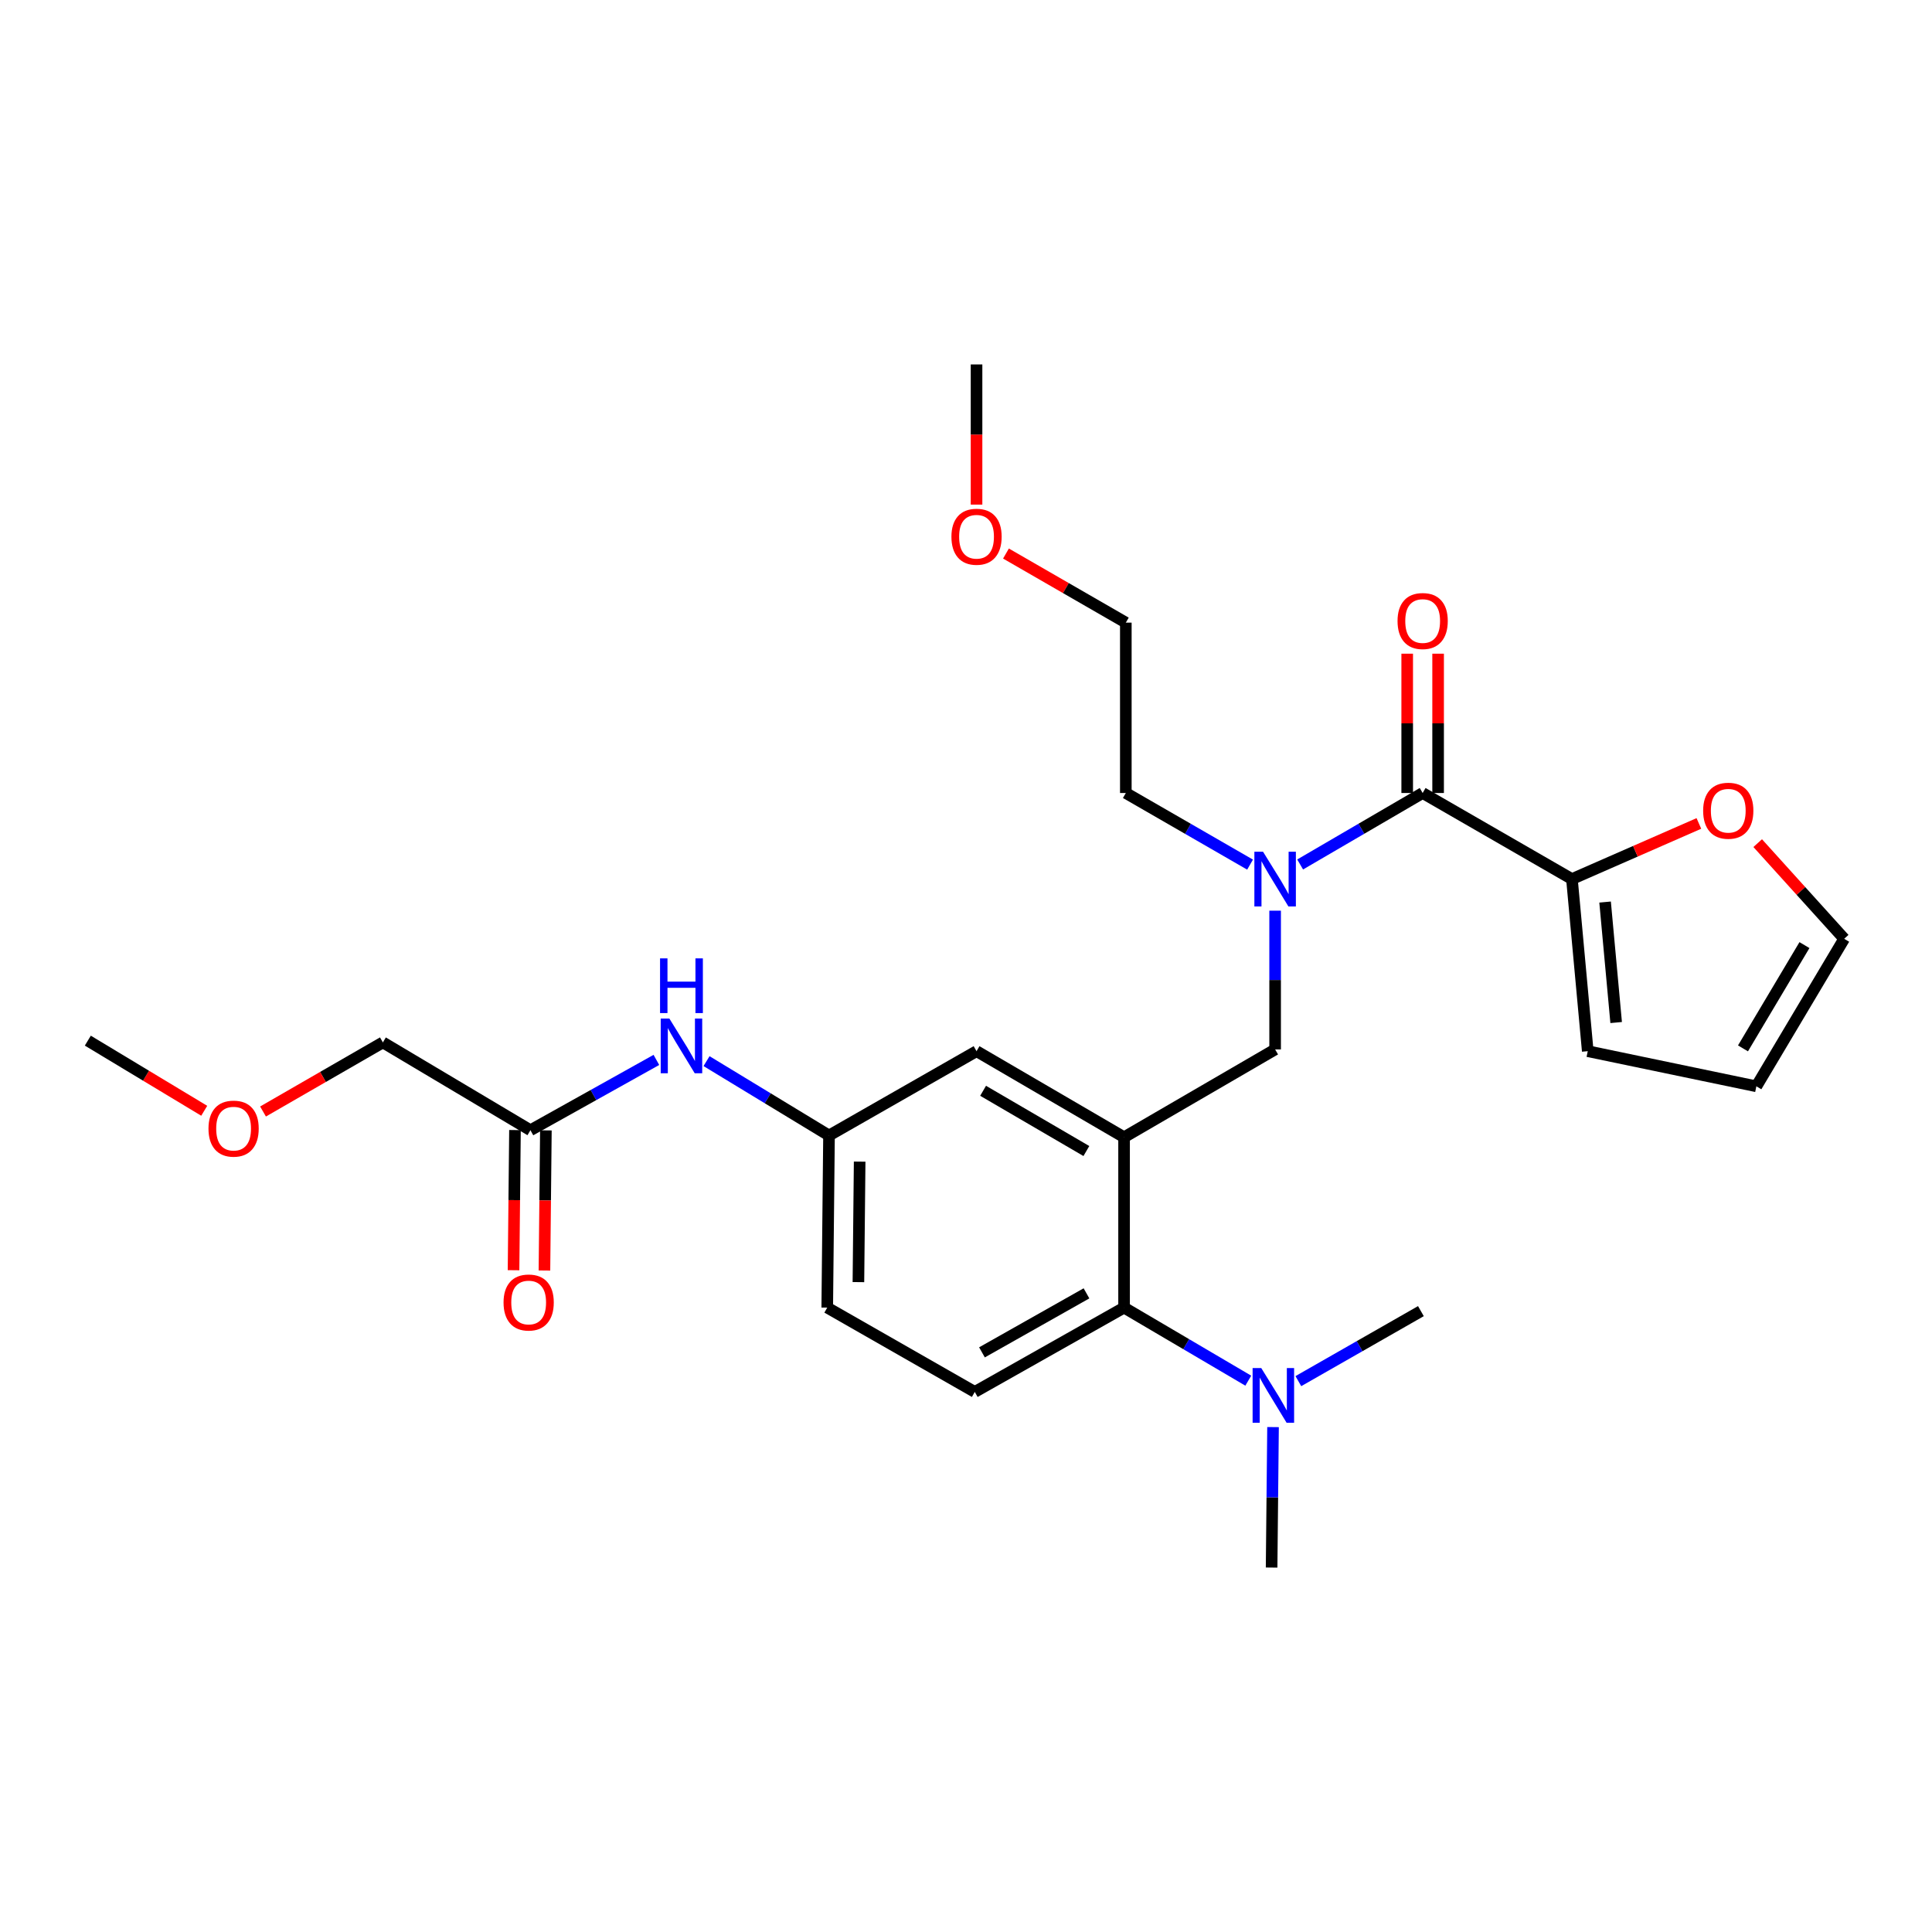 <?xml version='1.0' encoding='iso-8859-1'?>
<svg version='1.1' baseProfile='full'
              xmlns='http://www.w3.org/2000/svg'
                      xmlns:rdkit='http://www.rdkit.org/xml'
                      xmlns:xlink='http://www.w3.org/1999/xlink'
                  xml:space='preserve'
width='1000px' height='1000px' viewBox='0 0 1000 1000'>
<!-- END OF HEADER -->
<rect style='opacity:1.0;fill:#FFFFFF;stroke:none' width='1000' height='1000' x='0' y='0'> </rect>
<path class='bond-0' d='M 339.746,548.607 L 307.148,566.804' style='fill:none;fill-rule:evenodd;stroke:#0000FF;stroke-width:6px;stroke-linecap:butt;stroke-linejoin:miter;stroke-opacity:1' />
<path class='bond-0' d='M 307.148,566.804 L 274.549,585.001' style='fill:none;fill-rule:evenodd;stroke:#000000;stroke-width:6px;stroke-linecap:butt;stroke-linejoin:miter;stroke-opacity:1' />
<path class='bond-1' d='M 365.698,549.239 L 397.396,568.484' style='fill:none;fill-rule:evenodd;stroke:#0000FF;stroke-width:6px;stroke-linecap:butt;stroke-linejoin:miter;stroke-opacity:1' />
<path class='bond-1' d='M 397.396,568.484 L 429.095,587.729' style='fill:none;fill-rule:evenodd;stroke:#000000;stroke-width:6px;stroke-linecap:butt;stroke-linejoin:miter;stroke-opacity:1' />
<path class='bond-2' d='M 198.178,539.55 L 167.159,557.432' style='fill:none;fill-rule:evenodd;stroke:#000000;stroke-width:6px;stroke-linecap:butt;stroke-linejoin:miter;stroke-opacity:1' />
<path class='bond-2' d='M 167.159,557.432 L 136.14,575.314' style='fill:none;fill-rule:evenodd;stroke:#FF0000;stroke-width:6px;stroke-linecap:butt;stroke-linejoin:miter;stroke-opacity:1' />
<path class='bond-3' d='M 198.178,539.55 L 274.549,585.001' style='fill:none;fill-rule:evenodd;stroke:#000000;stroke-width:6px;stroke-linecap:butt;stroke-linejoin:miter;stroke-opacity:1' />
<path class='bond-4' d='M 266.551,584.918 L 266.178,621.189' style='fill:none;fill-rule:evenodd;stroke:#000000;stroke-width:6px;stroke-linecap:butt;stroke-linejoin:miter;stroke-opacity:1' />
<path class='bond-4' d='M 266.178,621.189 L 265.805,657.46' style='fill:none;fill-rule:evenodd;stroke:#FF0000;stroke-width:6px;stroke-linecap:butt;stroke-linejoin:miter;stroke-opacity:1' />
<path class='bond-4' d='M 282.548,585.083 L 282.175,621.354' style='fill:none;fill-rule:evenodd;stroke:#000000;stroke-width:6px;stroke-linecap:butt;stroke-linejoin:miter;stroke-opacity:1' />
<path class='bond-4' d='M 282.175,621.354 L 281.802,657.624' style='fill:none;fill-rule:evenodd;stroke:#FF0000;stroke-width:6px;stroke-linecap:butt;stroke-linejoin:miter;stroke-opacity:1' />
<path class='bond-5' d='M 105.708,574.935 L 75.581,556.785' style='fill:none;fill-rule:evenodd;stroke:#FF0000;stroke-width:6px;stroke-linecap:butt;stroke-linejoin:miter;stroke-opacity:1' />
<path class='bond-5' d='M 75.581,556.785 L 45.455,538.634' style='fill:none;fill-rule:evenodd;stroke:#000000;stroke-width:6px;stroke-linecap:butt;stroke-linejoin:miter;stroke-opacity:1' />
<path class='bond-6' d='M 813.633,455.002 L 846.485,440.608' style='fill:none;fill-rule:evenodd;stroke:#000000;stroke-width:6px;stroke-linecap:butt;stroke-linejoin:miter;stroke-opacity:1' />
<path class='bond-6' d='M 846.485,440.608 L 879.337,426.214' style='fill:none;fill-rule:evenodd;stroke:#FF0000;stroke-width:6px;stroke-linecap:butt;stroke-linejoin:miter;stroke-opacity:1' />
<path class='bond-7' d='M 813.633,455.002 L 821.819,544.091' style='fill:none;fill-rule:evenodd;stroke:#000000;stroke-width:6px;stroke-linecap:butt;stroke-linejoin:miter;stroke-opacity:1' />
<path class='bond-7' d='M 830.791,466.902 L 836.521,529.264' style='fill:none;fill-rule:evenodd;stroke:#000000;stroke-width:6px;stroke-linecap:butt;stroke-linejoin:miter;stroke-opacity:1' />
<path class='bond-8' d='M 813.633,455.002 L 736.365,410.458' style='fill:none;fill-rule:evenodd;stroke:#000000;stroke-width:6px;stroke-linecap:butt;stroke-linejoin:miter;stroke-opacity:1' />
<path class='bond-9' d='M 660.003,471.367 L 660.003,507.276' style='fill:none;fill-rule:evenodd;stroke:#0000FF;stroke-width:6px;stroke-linecap:butt;stroke-linejoin:miter;stroke-opacity:1' />
<path class='bond-9' d='M 660.003,507.276 L 660.003,543.185' style='fill:none;fill-rule:evenodd;stroke:#000000;stroke-width:6px;stroke-linecap:butt;stroke-linejoin:miter;stroke-opacity:1' />
<path class='bond-10' d='M 672.953,447.448 L 704.659,428.953' style='fill:none;fill-rule:evenodd;stroke:#0000FF;stroke-width:6px;stroke-linecap:butt;stroke-linejoin:miter;stroke-opacity:1' />
<path class='bond-10' d='M 704.659,428.953 L 736.365,410.458' style='fill:none;fill-rule:evenodd;stroke:#000000;stroke-width:6px;stroke-linecap:butt;stroke-linejoin:miter;stroke-opacity:1' />
<path class='bond-11' d='M 647.033,447.526 L 614.879,428.992' style='fill:none;fill-rule:evenodd;stroke:#0000FF;stroke-width:6px;stroke-linecap:butt;stroke-linejoin:miter;stroke-opacity:1' />
<path class='bond-11' d='M 614.879,428.992 L 582.725,410.458' style='fill:none;fill-rule:evenodd;stroke:#000000;stroke-width:6px;stroke-linecap:butt;stroke-linejoin:miter;stroke-opacity:1' />
<path class='bond-12' d='M 744.364,410.458 L 744.364,374.403' style='fill:none;fill-rule:evenodd;stroke:#000000;stroke-width:6px;stroke-linecap:butt;stroke-linejoin:miter;stroke-opacity:1' />
<path class='bond-12' d='M 744.364,374.403 L 744.364,338.347' style='fill:none;fill-rule:evenodd;stroke:#FF0000;stroke-width:6px;stroke-linecap:butt;stroke-linejoin:miter;stroke-opacity:1' />
<path class='bond-12' d='M 728.366,410.458 L 728.366,374.403' style='fill:none;fill-rule:evenodd;stroke:#000000;stroke-width:6px;stroke-linecap:butt;stroke-linejoin:miter;stroke-opacity:1' />
<path class='bond-12' d='M 728.366,374.403 L 728.366,338.347' style='fill:none;fill-rule:evenodd;stroke:#FF0000;stroke-width:6px;stroke-linecap:butt;stroke-linejoin:miter;stroke-opacity:1' />
<path class='bond-13' d='M 909.782,436.402 L 932.164,461.158' style='fill:none;fill-rule:evenodd;stroke:#FF0000;stroke-width:6px;stroke-linecap:butt;stroke-linejoin:miter;stroke-opacity:1' />
<path class='bond-13' d='M 932.164,461.158 L 954.545,485.913' style='fill:none;fill-rule:evenodd;stroke:#000000;stroke-width:6px;stroke-linecap:butt;stroke-linejoin:miter;stroke-opacity:1' />
<path class='bond-14' d='M 821.819,544.091 L 909.094,562.275' style='fill:none;fill-rule:evenodd;stroke:#000000;stroke-width:6px;stroke-linecap:butt;stroke-linejoin:miter;stroke-opacity:1' />
<path class='bond-15' d='M 520.687,286.511 L 551.706,304.393' style='fill:none;fill-rule:evenodd;stroke:#FF0000;stroke-width:6px;stroke-linecap:butt;stroke-linejoin:miter;stroke-opacity:1' />
<path class='bond-15' d='M 551.706,304.393 L 582.725,322.275' style='fill:none;fill-rule:evenodd;stroke:#000000;stroke-width:6px;stroke-linecap:butt;stroke-linejoin:miter;stroke-opacity:1' />
<path class='bond-16' d='M 505.457,261.184 L 505.457,224.908' style='fill:none;fill-rule:evenodd;stroke:#FF0000;stroke-width:6px;stroke-linecap:butt;stroke-linejoin:miter;stroke-opacity:1' />
<path class='bond-16' d='M 505.457,224.908 L 505.457,188.633' style='fill:none;fill-rule:evenodd;stroke:#000000;stroke-width:6px;stroke-linecap:butt;stroke-linejoin:miter;stroke-opacity:1' />
<path class='bond-17' d='M 660.003,543.185 L 581.819,588.636' style='fill:none;fill-rule:evenodd;stroke:#000000;stroke-width:6px;stroke-linecap:butt;stroke-linejoin:miter;stroke-opacity:1' />
<path class='bond-18' d='M 582.725,410.458 L 582.725,322.275' style='fill:none;fill-rule:evenodd;stroke:#000000;stroke-width:6px;stroke-linecap:butt;stroke-linejoin:miter;stroke-opacity:1' />
<path class='bond-19' d='M 658.181,811.367 L 658.551,775.012' style='fill:none;fill-rule:evenodd;stroke:#000000;stroke-width:6px;stroke-linecap:butt;stroke-linejoin:miter;stroke-opacity:1' />
<path class='bond-19' d='M 658.551,775.012 L 658.921,738.657' style='fill:none;fill-rule:evenodd;stroke:#0000FF;stroke-width:6px;stroke-linecap:butt;stroke-linejoin:miter;stroke-opacity:1' />
<path class='bond-20' d='M 672.026,714.877 L 703.742,696.759' style='fill:none;fill-rule:evenodd;stroke:#0000FF;stroke-width:6px;stroke-linecap:butt;stroke-linejoin:miter;stroke-opacity:1' />
<path class='bond-20' d='M 703.742,696.759 L 735.458,678.64' style='fill:none;fill-rule:evenodd;stroke:#000000;stroke-width:6px;stroke-linecap:butt;stroke-linejoin:miter;stroke-opacity:1' />
<path class='bond-21' d='M 646.106,714.633 L 613.963,695.726' style='fill:none;fill-rule:evenodd;stroke:#0000FF;stroke-width:6px;stroke-linecap:butt;stroke-linejoin:miter;stroke-opacity:1' />
<path class='bond-21' d='M 613.963,695.726 L 581.819,676.818' style='fill:none;fill-rule:evenodd;stroke:#000000;stroke-width:6px;stroke-linecap:butt;stroke-linejoin:miter;stroke-opacity:1' />
<path class='bond-22' d='M 429.095,587.729 L 428.18,676.818' style='fill:none;fill-rule:evenodd;stroke:#000000;stroke-width:6px;stroke-linecap:butt;stroke-linejoin:miter;stroke-opacity:1' />
<path class='bond-22' d='M 444.954,601.257 L 444.314,663.619' style='fill:none;fill-rule:evenodd;stroke:#000000;stroke-width:6px;stroke-linecap:butt;stroke-linejoin:miter;stroke-opacity:1' />
<path class='bond-23' d='M 429.095,587.729 L 505.457,544.091' style='fill:none;fill-rule:evenodd;stroke:#000000;stroke-width:6px;stroke-linecap:butt;stroke-linejoin:miter;stroke-opacity:1' />
<path class='bond-24' d='M 428.18,676.818 L 504.542,720.456' style='fill:none;fill-rule:evenodd;stroke:#000000;stroke-width:6px;stroke-linecap:butt;stroke-linejoin:miter;stroke-opacity:1' />
<path class='bond-25' d='M 504.542,720.456 L 581.819,676.818' style='fill:none;fill-rule:evenodd;stroke:#000000;stroke-width:6px;stroke-linecap:butt;stroke-linejoin:miter;stroke-opacity:1' />
<path class='bond-25' d='M 508.267,699.98 L 562.361,669.434' style='fill:none;fill-rule:evenodd;stroke:#000000;stroke-width:6px;stroke-linecap:butt;stroke-linejoin:miter;stroke-opacity:1' />
<path class='bond-26' d='M 581.819,676.818 L 581.819,588.636' style='fill:none;fill-rule:evenodd;stroke:#000000;stroke-width:6px;stroke-linecap:butt;stroke-linejoin:miter;stroke-opacity:1' />
<path class='bond-27' d='M 581.819,588.636 L 505.457,544.091' style='fill:none;fill-rule:evenodd;stroke:#000000;stroke-width:6px;stroke-linecap:butt;stroke-linejoin:miter;stroke-opacity:1' />
<path class='bond-27' d='M 562.304,595.772 L 508.851,564.591' style='fill:none;fill-rule:evenodd;stroke:#000000;stroke-width:6px;stroke-linecap:butt;stroke-linejoin:miter;stroke-opacity:1' />
<path class='bond-28' d='M 954.545,485.913 L 909.094,562.275' style='fill:none;fill-rule:evenodd;stroke:#000000;stroke-width:6px;stroke-linecap:butt;stroke-linejoin:miter;stroke-opacity:1' />
<path class='bond-28' d='M 933.981,489.185 L 902.165,542.639' style='fill:none;fill-rule:evenodd;stroke:#000000;stroke-width:6px;stroke-linecap:butt;stroke-linejoin:miter;stroke-opacity:1' />
<path  class='atom-0' d='M 346.464 527.203
L 355.744 542.203
Q 356.664 543.683, 358.144 546.363
Q 359.624 549.043, 359.704 549.203
L 359.704 527.203
L 363.464 527.203
L 363.464 555.523
L 359.584 555.523
L 349.624 539.123
Q 348.464 537.203, 347.224 535.003
Q 346.024 532.803, 345.664 532.123
L 345.664 555.523
L 341.984 555.523
L 341.984 527.203
L 346.464 527.203
' fill='#0000FF'/>
<path  class='atom-0' d='M 341.644 496.051
L 345.484 496.051
L 345.484 508.091
L 359.964 508.091
L 359.964 496.051
L 363.804 496.051
L 363.804 524.371
L 359.964 524.371
L 359.964 511.291
L 345.484 511.291
L 345.484 524.371
L 341.644 524.371
L 341.644 496.051
' fill='#0000FF'/>
<path  class='atom-3' d='M 260.634 674.17
Q 260.634 667.37, 263.994 663.57
Q 267.354 659.77, 273.634 659.77
Q 279.914 659.77, 283.274 663.57
Q 286.634 667.37, 286.634 674.17
Q 286.634 681.05, 283.234 684.97
Q 279.834 688.85, 273.634 688.85
Q 267.394 688.85, 263.994 684.97
Q 260.634 681.09, 260.634 674.17
M 273.634 685.65
Q 277.954 685.65, 280.274 682.77
Q 282.634 679.85, 282.634 674.17
Q 282.634 668.61, 280.274 665.81
Q 277.954 662.97, 273.634 662.97
Q 269.314 662.97, 266.954 665.77
Q 264.634 668.57, 264.634 674.17
Q 264.634 679.89, 266.954 682.77
Q 269.314 685.65, 273.634 685.65
' fill='#FF0000'/>
<path  class='atom-4' d='M 107.91 584.174
Q 107.91 577.374, 111.27 573.574
Q 114.63 569.774, 120.91 569.774
Q 127.19 569.774, 130.55 573.574
Q 133.91 577.374, 133.91 584.174
Q 133.91 591.054, 130.51 594.974
Q 127.11 598.854, 120.91 598.854
Q 114.67 598.854, 111.27 594.974
Q 107.91 591.094, 107.91 584.174
M 120.91 595.654
Q 125.23 595.654, 127.55 592.774
Q 129.91 589.854, 129.91 584.174
Q 129.91 578.614, 127.55 575.814
Q 125.23 572.974, 120.91 572.974
Q 116.59 572.974, 114.23 575.774
Q 111.91 578.574, 111.91 584.174
Q 111.91 589.894, 114.23 592.774
Q 116.59 595.654, 120.91 595.654
' fill='#FF0000'/>
<path  class='atom-6' d='M 653.743 440.842
L 663.023 455.842
Q 663.943 457.322, 665.423 460.002
Q 666.903 462.682, 666.983 462.842
L 666.983 440.842
L 670.743 440.842
L 670.743 469.162
L 666.863 469.162
L 656.903 452.762
Q 655.743 450.842, 654.503 448.642
Q 653.303 446.442, 652.943 445.762
L 652.943 469.162
L 649.263 469.162
L 649.263 440.842
L 653.743 440.842
' fill='#0000FF'/>
<path  class='atom-8' d='M 723.365 321.44
Q 723.365 314.64, 726.725 310.84
Q 730.085 307.04, 736.365 307.04
Q 742.645 307.04, 746.005 310.84
Q 749.365 314.64, 749.365 321.44
Q 749.365 328.32, 745.965 332.24
Q 742.565 336.12, 736.365 336.12
Q 730.125 336.12, 726.725 332.24
Q 723.365 328.36, 723.365 321.44
M 736.365 332.92
Q 740.685 332.92, 743.005 330.04
Q 745.365 327.12, 745.365 321.44
Q 745.365 315.88, 743.005 313.08
Q 740.685 310.24, 736.365 310.24
Q 732.045 310.24, 729.685 313.04
Q 727.365 315.84, 727.365 321.44
Q 727.365 327.16, 729.685 330.04
Q 732.045 332.92, 736.365 332.92
' fill='#FF0000'/>
<path  class='atom-9' d='M 881.546 419.63
Q 881.546 412.83, 884.906 409.03
Q 888.266 405.23, 894.546 405.23
Q 900.826 405.23, 904.186 409.03
Q 907.546 412.83, 907.546 419.63
Q 907.546 426.51, 904.146 430.43
Q 900.746 434.31, 894.546 434.31
Q 888.306 434.31, 884.906 430.43
Q 881.546 426.55, 881.546 419.63
M 894.546 431.11
Q 898.866 431.11, 901.186 428.23
Q 903.546 425.31, 903.546 419.63
Q 903.546 414.07, 901.186 411.27
Q 898.866 408.43, 894.546 408.43
Q 890.226 408.43, 887.866 411.23
Q 885.546 414.03, 885.546 419.63
Q 885.546 425.35, 887.866 428.23
Q 890.226 431.11, 894.546 431.11
' fill='#FF0000'/>
<path  class='atom-11' d='M 492.457 277.811
Q 492.457 271.011, 495.817 267.211
Q 499.177 263.411, 505.457 263.411
Q 511.737 263.411, 515.097 267.211
Q 518.457 271.011, 518.457 277.811
Q 518.457 284.691, 515.057 288.611
Q 511.657 292.491, 505.457 292.491
Q 499.217 292.491, 495.817 288.611
Q 492.457 284.731, 492.457 277.811
M 505.457 289.291
Q 509.777 289.291, 512.097 286.411
Q 514.457 283.491, 514.457 277.811
Q 514.457 272.251, 512.097 269.451
Q 509.777 266.611, 505.457 266.611
Q 501.137 266.611, 498.777 269.411
Q 496.457 272.211, 496.457 277.811
Q 496.457 283.531, 498.777 286.411
Q 501.137 289.291, 505.457 289.291
' fill='#FF0000'/>
<path  class='atom-15' d='M 652.827 708.109
L 662.107 723.109
Q 663.027 724.589, 664.507 727.269
Q 665.987 729.949, 666.067 730.109
L 666.067 708.109
L 669.827 708.109
L 669.827 736.429
L 665.947 736.429
L 655.987 720.029
Q 654.827 718.109, 653.587 715.909
Q 652.387 713.709, 652.027 713.029
L 652.027 736.429
L 648.347 736.429
L 648.347 708.109
L 652.827 708.109
' fill='#0000FF'/>
</svg>
